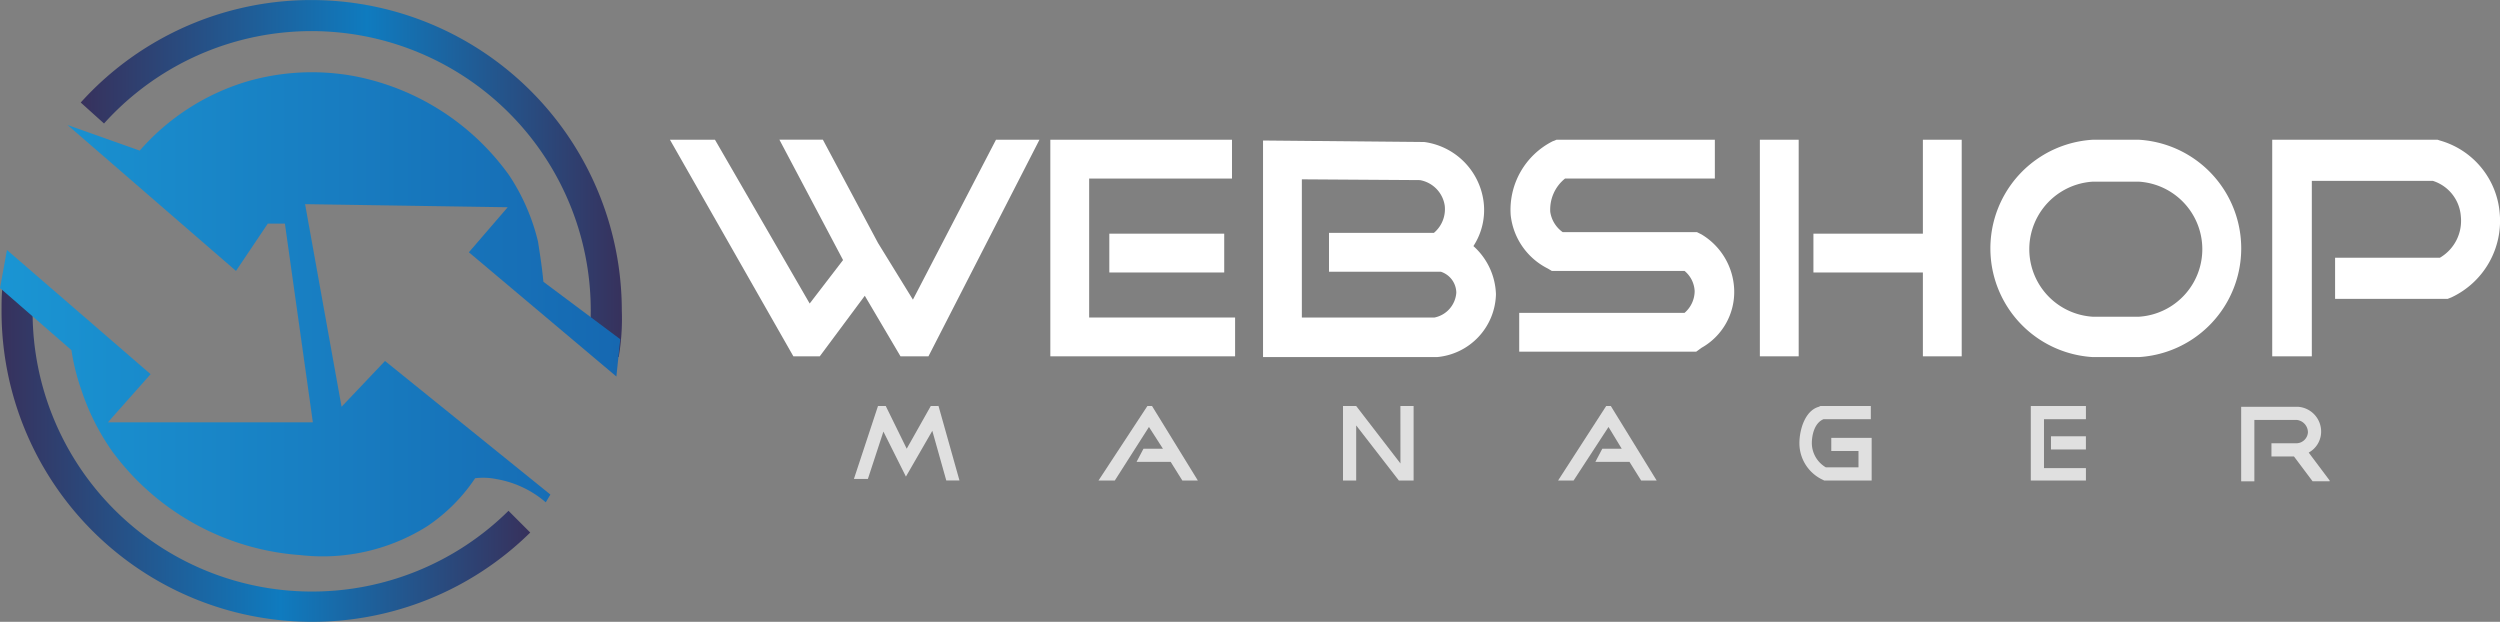 <svg xmlns="http://www.w3.org/2000/svg" xmlns:xlink="http://www.w3.org/1999/xlink" width="216" height="53.725" viewBox="0 0 216 53.725">
  <rect x="0" y="0" width="216" height="53.725" fill="#808080" stroke="none"/>
  <defs>
    <linearGradient id="linear-gradient" y1="0.5" x2="0.999" y2="0.5" gradientUnits="objectBoundingBox">
      <stop offset="0" stop-color="#37315c"/>
      <stop offset="0.528" stop-color="#0f7bbf"/>
      <stop offset="1" stop-color="#37315c"/>
    </linearGradient>
    <linearGradient id="linear-gradient-2" x1="0.001" y1="0.501" x2="1.001" y2="0.501" xlink:href="#linear-gradient"/>
    <linearGradient id="linear-gradient-3" x1="0.004" y1="0.499" x2="1.001" y2="0.499" gradientUnits="objectBoundingBox">
      <stop offset="0" stop-color="#1a95d3"/>
      <stop offset="1" stop-color="#1668b1"/>
    </linearGradient>
  </defs>
  <g id="webshop_logo" data-name="webshop logo" transform="translate(-521.7 -344.4)">
    <g id="Group_222759" data-name="Group 222759">
      <path id="Path_114235" data-name="Path 114235" d="M548.729,410.159A26.821,26.821,0,0,1,521.9,383.331c0-.671,0-1.341.067-2.012,0-.067.067-.134.067-.2.067-.6,2.549.537,2.549,1.476v.8A24.141,24.141,0,0,0,565.7,400.568l1.878,1.878A26.815,26.815,0,0,1,548.729,410.159Z" transform="translate(-0.066 -12.035)" fill="url(#linear-gradient)"/>
      <path id="Path_114236" data-name="Path 114236" d="M578.581,375.253l-2.683-.8c.067-.335.067-.2.134-.537.067-.872.134-1.744.134-2.683a24.126,24.126,0,0,0-42.054-16.164l-2.012-1.811a26.831,26.831,0,0,1,46.749,17.975A19.644,19.644,0,0,1,578.581,375.253Z" transform="translate(-3.425)" fill="url(#linear-gradient-2)"/>
      <path id="Path_114237" data-name="Path 114237" d="M527.535,358.27l6.238,2.213a19.87,19.87,0,0,1,9.256-5.969,20.149,20.149,0,0,1,9.256-.47,21.415,21.415,0,0,1,13.414,8.585,17.978,17.978,0,0,1,2.482,5.7c.134.872.335,2.079.469,3.488l6.64,4.963L574.955,380l-12.744-10.732,3.354-3.89-17.506-.268,3.152,17.506,3.756-3.957L569.254,390.2l-.4.671a8.811,8.811,0,0,0-4.293-2.012,5.6,5.6,0,0,0-1.811-.067,15.019,15.019,0,0,1-4.158,4.158,16.959,16.959,0,0,1-10.933,2.482,22.125,22.125,0,0,1-16.231-8.921,20.169,20.169,0,0,1-2.683-5.3,18.774,18.774,0,0,1-.872-3.488l-6.171-5.366.6-3.286L534.712,379.8l-3.689,4.158H548.73l-2.415-17.17H544.84l-2.75,4.091Z" transform="translate(0 -3.071)" fill="url(#linear-gradient-3)"/>
    </g>
    <path id="Path_114238" data-name="Path 114238" d="M672.963,381.113H657V362.4h15.695v3.354H660.354V377.76h12.609Z" transform="translate(-44.551 -5.927)" fill="#fff"/>
    <rect id="Rectangle_13174" data-name="Rectangle 13174" width="9.927" height="3.354" transform="translate(617.546 364.589)" fill="#fff"/>
    <path id="Path_114239" data-name="Path 114239" d="M732.321,380.711H717.029v-3.354h14.286a2.5,2.5,0,0,0,.872-1.878,2.413,2.413,0,0,0-.872-1.744H719.846l-.335-.2a5.87,5.87,0,0,1-3.219-4.628,6.632,6.632,0,0,1,3.622-6.372l.335-.134h13.683v3.354H720.986a3.436,3.436,0,0,0-1.274,2.884,2.623,2.623,0,0,0,1.073,1.744h11.6l.4.2a5.811,5.811,0,0,1,2.817,4.762,5.528,5.528,0,0,1-2.817,5.03Z" transform="translate(-64.069 -5.927)" fill="#fff"/>
    <rect id="Rectangle_13175" data-name="Rectangle 13175" width="3.354" height="18.713" transform="translate(673.752 356.473)" fill="#fff"/>
    <path id="Path_114240" data-name="Path 114240" d="M764.757,362.4v8.116H755.3v3.354h9.457v7.244h3.354V362.4Z" transform="translate(-76.92 -5.927)" fill="#fff"/>
    <path id="Path_114241" data-name="Path 114241" d="M817.754,381.113H814.4V362.4h14.286l.2.067a7.124,7.124,0,0,1,5.165,6.238,7.3,7.3,0,0,1-4.159,7.311l-.335.134h-9.725v-3.555h9.055a3.691,3.691,0,0,0,1.811-3.555,3.475,3.475,0,0,0-2.415-3.085H817.821v15.158Z" transform="translate(-96.38 -5.927)" fill="#fff"/>
    <path id="Path_114242" data-name="Path 114242" d="M702.577,371.622a5.7,5.7,0,0,0,.872-3.89,5.976,5.976,0,0,0-5.1-5.1L684.4,362.5v18.713h15.024a5.586,5.586,0,0,0,5.1-5.433A5.825,5.825,0,0,0,702.577,371.622Zm-3.354,6.171H687.754V365.854l10.2.067a2.632,2.632,0,0,1,2.146,2.213,2.675,2.675,0,0,1-.939,2.348H690.1v3.354h9.658a1.933,1.933,0,0,1,1.341,1.811A2.357,2.357,0,0,1,699.223,377.792Z" transform="translate(-53.574 -5.96)" fill="#fff"/>
    <path id="Path_114243" data-name="Path 114243" d="M790.911,381.18h-3.957a9.406,9.406,0,0,1,0-18.78h3.957a9.406,9.406,0,0,1,0,18.78Zm-3.957-15.158a5.846,5.846,0,0,0,0,11.671h3.957a5.846,5.846,0,0,0,0-11.671Z" transform="translate(-84.427 -5.927)" fill="#fff"/>
    <path id="Path_114244" data-name="Path 114244" d="M759.8,403.139h-4.159l-.134-.067a3.486,3.486,0,0,1-2.012-3.152c0-1.14.47-2.817,1.677-3.152l.134-.067h4.36v1.14h-4.091c-.8.335-1.006,1.409-1.006,2.079A2.451,2.451,0,0,0,755.78,402H758.6V400.59H756.25v-1.14h3.488v3.689Z" transform="translate(-76.327 -17.221)" fill="#e0e0e0"/>
    <path id="Path_114245" data-name="Path 114245" d="M788.062,403.139H783.3V396.7h4.762v1.14H784.44v4.226h3.622Z" transform="translate(-86.139 -17.221)" fill="#e0e0e0"/>
    <rect id="Rectangle_13176" data-name="Rectangle 13176" width="3.018" height="1.14" transform="translate(698.904 382.095)" fill="#e0e0e0"/>
    <path id="Path_114246" data-name="Path 114246" d="M818.046,403.172l-1.811-2.415a2.063,2.063,0,0,0,1.073-1.744A2.144,2.144,0,0,0,815.3,396.8h-4.9v6.439h1.14v-5.3h3.689a1.084,1.084,0,0,1,.939,1.073,1.01,1.01,0,0,1-.939.939h-2.213v1.14h1.945l1.61,2.146h1.476Z" transform="translate(-95.063 -17.254)" fill="#e0e0e0"/>
    <path id="Path_114247" data-name="Path 114247" d="M699.663,401.663,695.84,396.7H694.7v6.439h1.14v-4.762l3.689,4.762H700.8V396.7h-1.14Z" transform="translate(-56.965 -17.221)" fill="#e0e0e0"/>
    <path id="Path_114248" data-name="Path 114248" d="M638.34,396.7l-2.079,3.689L634.45,396.7h-.671L631.7,403h1.207l1.341-4.091,1.945,3.89,2.28-3.957,1.207,4.293h1.14l-1.811-6.439Z" transform="translate(-36.221 -17.221)" fill="#e0e0e0"/>
    <path id="Path_114249" data-name="Path 114249" d="M636.17,362.4l-7.177,13.817-3.018-4.9h0l-4.762-8.921h-3.756l5.5,10.4-2.884,3.756L611.89,362.4H608l10.664,18.713h2.281l3.89-5.232,3.085,5.232h2.415l9.591-18.713Z" transform="translate(-28.417 -5.927)" fill="#fff"/>
    <path id="Path_114250" data-name="Path 114250" d="M667.828,396.7h-.4l-4.226,6.439h1.409l2.951-4.628,1.207,1.878H667.09l-.6,1.14h2.951l1.006,1.61h1.341Z" transform="translate(-46.593 -17.221)" fill="#e0e0e0"/>
    <path id="Path_114251" data-name="Path 114251" d="M726.961,396.7h-.4l-4.158,6.439h1.341l3.018-4.628,1.14,1.878h-1.677l-.6,1.14h2.951l1.006,1.61h1.341Z" transform="translate(-66.086 -17.221)" fill="#e0e0e0"/>
  </g>
</svg>
